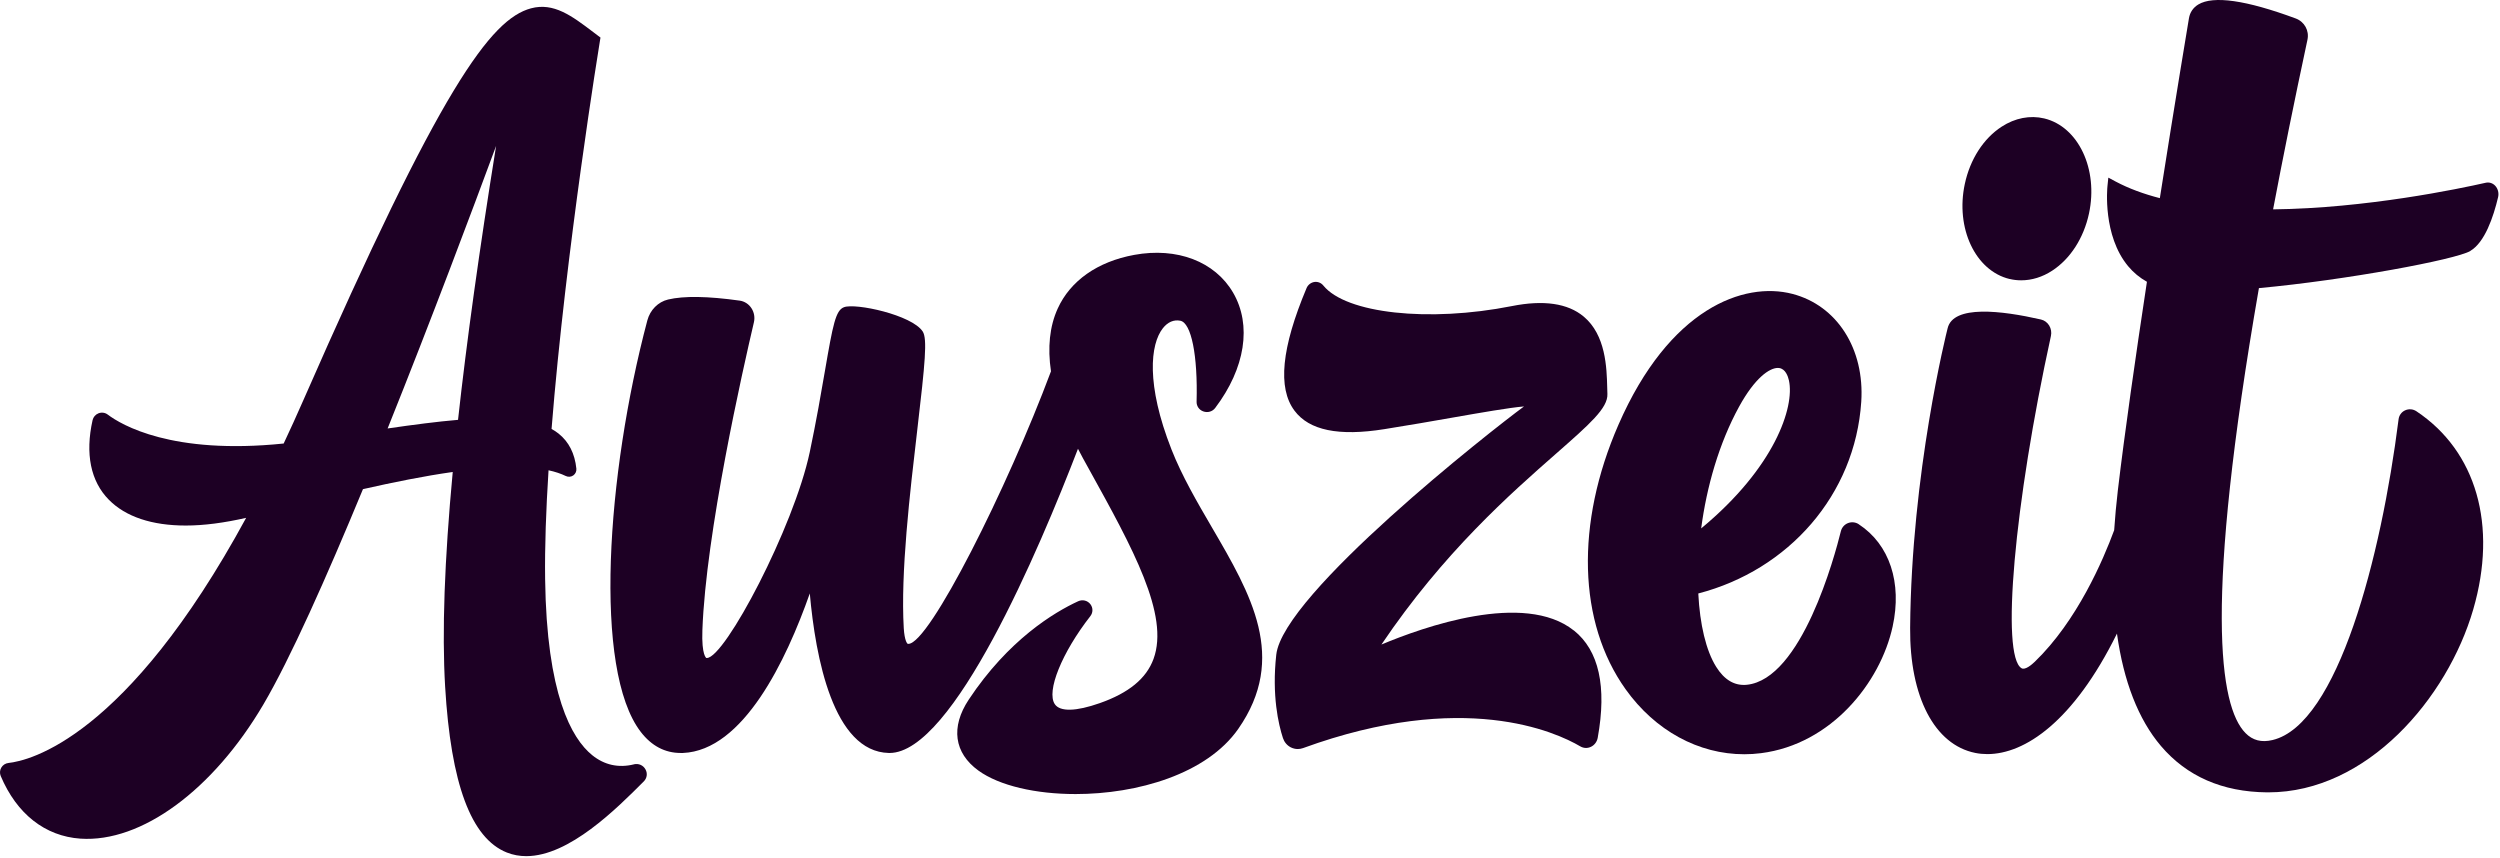 <svg xmlns="http://www.w3.org/2000/svg" xmlns:xlink="http://www.w3.org/1999/xlink" xmlns:serif="http://www.serif.com/" width="100%" height="100%" viewBox="0 0 513 176" xml:space="preserve" style="fill-rule:evenodd;clip-rule:evenodd;stroke-linejoin:round;stroke-miterlimit:2;">    <g transform="matrix(1,0,0,1,-2107.44,-799.754)">        <g transform="matrix(1,0,0,1,2107.43,799.745)">            <path d="M94,86.16C89.67,86.53 84.85,87.16 79.55,87.93C88.49,65.67 96.97,43.04 101.81,29.95C98.38,51.27 95.78,69.96 94,86.15M130.07,156.86C126.91,157.63 124.04,156.99 121.53,154.97C117.3,151.55 112.18,142.51 111.87,118.83C111.78,112.18 112.06,104.56 112.57,96.51C113.9,96.8 115.09,97.19 116.12,97.69C116.62,97.93 117.22,97.88 117.67,97.55C118.1,97.23 118.34,96.71 118.28,96.17C117.96,93.08 116.74,90.67 114.64,88.99C114.2,88.63 113.71,88.32 113.19,88.03C116.14,51.04 123.02,8.97 123.11,8.43L123.23,7.72L121.71,6.57C117.38,3.29 113.64,0.46 108.96,1.72C100.72,3.95 90.44,17.81 62.29,82.06C60.92,85.18 59.57,88.16 58.22,91.02C35.28,93.39 24.89,87.17 22.13,85.09C21.58,84.67 20.87,84.57 20.22,84.82C19.61,85.06 19.16,85.58 19.01,86.21C17.46,93.12 18.61,98.77 22.34,102.55C25.79,106.06 31.21,107.85 38.13,107.85C41.85,107.85 46.01,107.3 50.52,106.27C25.92,151.53 5.97,156.12 1.75,156.57C1.12,156.64 0.57,157 0.26,157.55C-0.04,158.08 -0.07,158.7 0.16,159.25C3.45,167.03 9.26,171.6 16.52,172.1C29.02,172.94 43.73,162.14 54.07,144.54C59.55,135.22 66.97,118.57 74.49,100.38C80.76,98.96 87.06,97.69 92.91,96.86C91.21,115.09 90.69,129.69 91.35,140.89C92.53,160.87 96.66,172 104,174.94C105.3,175.46 106.64,175.69 108.01,175.69C116.81,175.69 126.54,165.94 132.11,160.36C132.77,159.7 132.92,158.74 132.48,157.92C132.02,157.04 131.05,156.61 130.07,156.85" style="fill:rgb(29,0,36);fill-rule:nonzero;"></path>            <path d="M240.39,92.21C235.15,78.89 236.04,70.64 238.63,67.36C239.63,66.1 240.86,65.56 242.2,65.82C244.47,66.25 245.81,72.94 245.55,82.45C245.53,83.33 246.06,84.11 246.9,84.42C247.81,84.76 248.8,84.48 249.37,83.72C255.54,75.56 256.92,66.72 253.04,60.06C249.31,53.67 241.54,50.7 232.76,52.31C225.23,53.69 219.65,57.61 217.05,63.33C215.39,66.98 214.95,71.32 215.67,76.2C206.72,100.16 190.7,132.13 186.41,132.13L186.3,132.13C186.16,132.1 185.62,131.49 185.46,128.89C184.8,117.54 186.71,101.21 188.25,88.09C189.85,74.44 190.32,69.53 189.35,68.03C187.13,64.63 175.54,62.14 173.19,63.05C171.49,63.7 170.94,66.51 169.28,76.16C168.5,80.69 167.53,86.34 166.17,92.79C162.91,108.17 148.77,135.03 145.05,135.03L144.96,135.03C144.96,135.03 143.95,134.56 144.14,129.32C144.86,109.35 152.42,75.92 154.71,66.15C154.95,65.15 154.76,64.09 154.2,63.24C153.65,62.4 152.78,61.84 151.81,61.7C145.28,60.78 140.33,60.7 137.1,61.47C135.05,61.96 133.41,63.61 132.84,65.77C124.48,97.27 121.69,137.46 131.5,150.2C133.71,153.07 136.46,154.52 139.69,154.52L140.14,154.52C152.56,154.01 161.36,135.48 166.18,121.78C167.35,134.93 171,154.27 182.41,154.52L182.55,154.52C195.55,154.52 213.22,112.86 221.21,92.1C221.55,92.75 221.89,93.4 222.25,94.07L223.57,96.46C232.4,112.42 240.03,126.2 236.71,135.23C235.24,139.24 231.64,142.2 225.69,144.29C220.8,146.01 217.53,146.09 216.46,144.51C214.68,141.89 217.89,133.95 223.75,126.44C224.31,125.72 224.32,124.75 223.78,124.02C223.19,123.23 222.15,122.97 221.24,123.39C216.36,125.64 206.95,131.26 198.79,143.58C195.06,149.21 195.79,154.51 200.78,158.13C205.09,161.25 212.57,162.95 220.72,162.95C233.38,162.95 247.64,158.84 254.1,149.58C264.29,134.96 256.71,121.96 248.68,108.21C245.67,103.05 242.56,97.72 240.39,92.22" style="fill:rgb(29,0,36);fill-rule:nonzero;"></path>            <path d="M322.95,129.38C312.78,121.28 292,128.69 283.48,132.27C296.23,113.36 310.04,101.24 319.36,93.06C326.2,87.05 329.98,83.74 329.85,80.85C329.83,80.45 329.82,80 329.81,79.52C329.71,75.49 329.53,68.74 324.96,64.95C321.7,62.24 316.75,61.52 310.23,62.82C293.18,66.2 276.19,64.34 271.55,58.59C271.1,58.04 270.42,57.77 269.72,57.87C269.01,57.98 268.39,58.46 268.11,59.14C262.96,71.4 262.15,79.62 265.64,84.28C268.66,88.32 274.7,89.57 284.08,88.07C289.13,87.27 293.92,86.43 298.14,85.69C303.86,84.69 309.72,83.66 312.74,83.41C305.94,88.4 263.27,121.91 261.9,134.36C260.97,142.74 262.36,148.67 263.27,151.46C263.55,152.3 264.12,152.98 264.89,153.37C265.34,153.59 265.82,153.71 266.3,153.71C266.66,153.71 267.03,153.65 267.39,153.52C300.34,141.52 319.26,150.21 324.28,153.16C324.96,153.56 325.76,153.6 326.48,153.25C327.2,152.91 327.71,152.22 327.86,151.41C329.76,140.89 328.11,133.48 322.96,129.37" style="fill:rgb(29,0,36);fill-rule:nonzero;"></path>            <path d="M349.09,108.45C350.21,99.92 352.74,90.99 356.88,83.44C360.11,77.55 363.1,75.51 364.82,75.51C364.92,75.51 365.02,75.51 365.11,75.53C366.39,75.72 366.91,77.21 367.1,78.08C368.3,83.53 364.19,95.95 349.09,108.44M381.43,107.58C380.76,107.14 379.93,107.06 379.19,107.36C378.46,107.66 377.94,108.27 377.75,109.04C376.5,114.1 369.71,139.42 358.42,140.53C355.96,140.76 353.86,139.54 352.18,136.86C350.08,133.52 348.82,128.14 348.5,121.79C367.01,116.98 380.68,101.57 381.94,82.45C382.65,71.58 376.97,62.69 367.79,60.31C357.86,57.74 342.56,63.24 332.11,87.18C323.26,107.46 323.81,127.74 333.58,141.44C339.66,149.96 348.57,154.78 357.93,154.78C359.07,154.78 360.22,154.71 361.37,154.56C375.77,152.74 385.86,140.11 388.38,128.57C390.35,119.57 387.75,111.73 381.43,107.59" style="fill:rgb(29,0,36);fill-rule:nonzero;"></path>            <path d="M412.38,57.25C413.16,57.44 413.96,57.53 414.76,57.53C416.93,57.53 419.12,56.86 421.12,55.55C424.84,53.13 427.59,48.86 428.67,43.82C430.62,34.74 426.5,25.99 419.48,24.31C416.59,23.62 413.48,24.22 410.74,26.01C407.02,28.43 404.27,32.7 403.19,37.75C401.24,46.83 405.36,55.58 412.38,57.26" style="fill:rgb(29,0,36);fill-rule:nonzero;"></path>            <path d="M506.91,51.5C509.88,49.77 511.66,44.54 512.62,40.47C512.82,39.62 512.59,38.72 512.02,38.12C511.51,37.58 510.78,37.35 510.08,37.51C504.65,38.74 485.5,42.76 466.45,42.97C468.45,32.39 470.79,20.82 473.5,8.16C473.9,6.29 472.88,4.45 471.07,3.79C460.9,0.03 454.18,-0.93 451.1,0.93C450.05,1.57 449.38,2.55 449.18,3.77C449.13,4.09 446.4,20.36 443.21,40.67C439.91,39.82 436.85,38.7 434.14,37.26L432.64,36.46L432.46,38.19C432.42,38.6 431.46,48.32 436.7,54.63C437.8,55.95 439.09,57.01 440.56,57.83C438.24,73.1 436,88.77 434.59,100.65C434.26,103.45 434.02,106.16 433.84,108.8C431.57,114.97 426.23,127.42 417.56,135.79C416.99,136.34 415.58,137.58 414.83,137.13C410.56,134.61 413.32,103.39 420.86,68.95C421.02,68.2 420.89,67.44 420.5,66.8C420.11,66.17 419.51,65.73 418.81,65.57C410.7,63.72 400.8,62.53 399.66,67.38C399.46,68.17 392.22,96.96 391.97,128.86C391.86,143 396.98,152.83 405.34,154.51C406.13,154.67 406.96,154.75 407.82,154.75C415.48,154.75 425.48,148.12 434.41,130.02C435.77,139.81 438.79,147.62 443.44,153.09C448.73,159.31 456.04,162.51 465.18,162.6L465.48,162.6C485.71,162.6 502.22,143.31 507.52,125.06C512.53,107.81 508.17,92.61 495.86,84.4C495.15,83.93 494.27,83.86 493.5,84.23C492.78,84.57 492.3,85.25 492.2,86.04C488.62,114.4 479.69,148.66 466.35,151.86C464.07,152.41 462.25,151.94 460.77,150.42C455.38,144.91 452.29,123.83 463.54,59.13C481.46,57.47 503.84,53.3 506.93,51.51" style="fill:rgb(29,0,36);fill-rule:nonzero;"></path>        </g>    </g></svg>